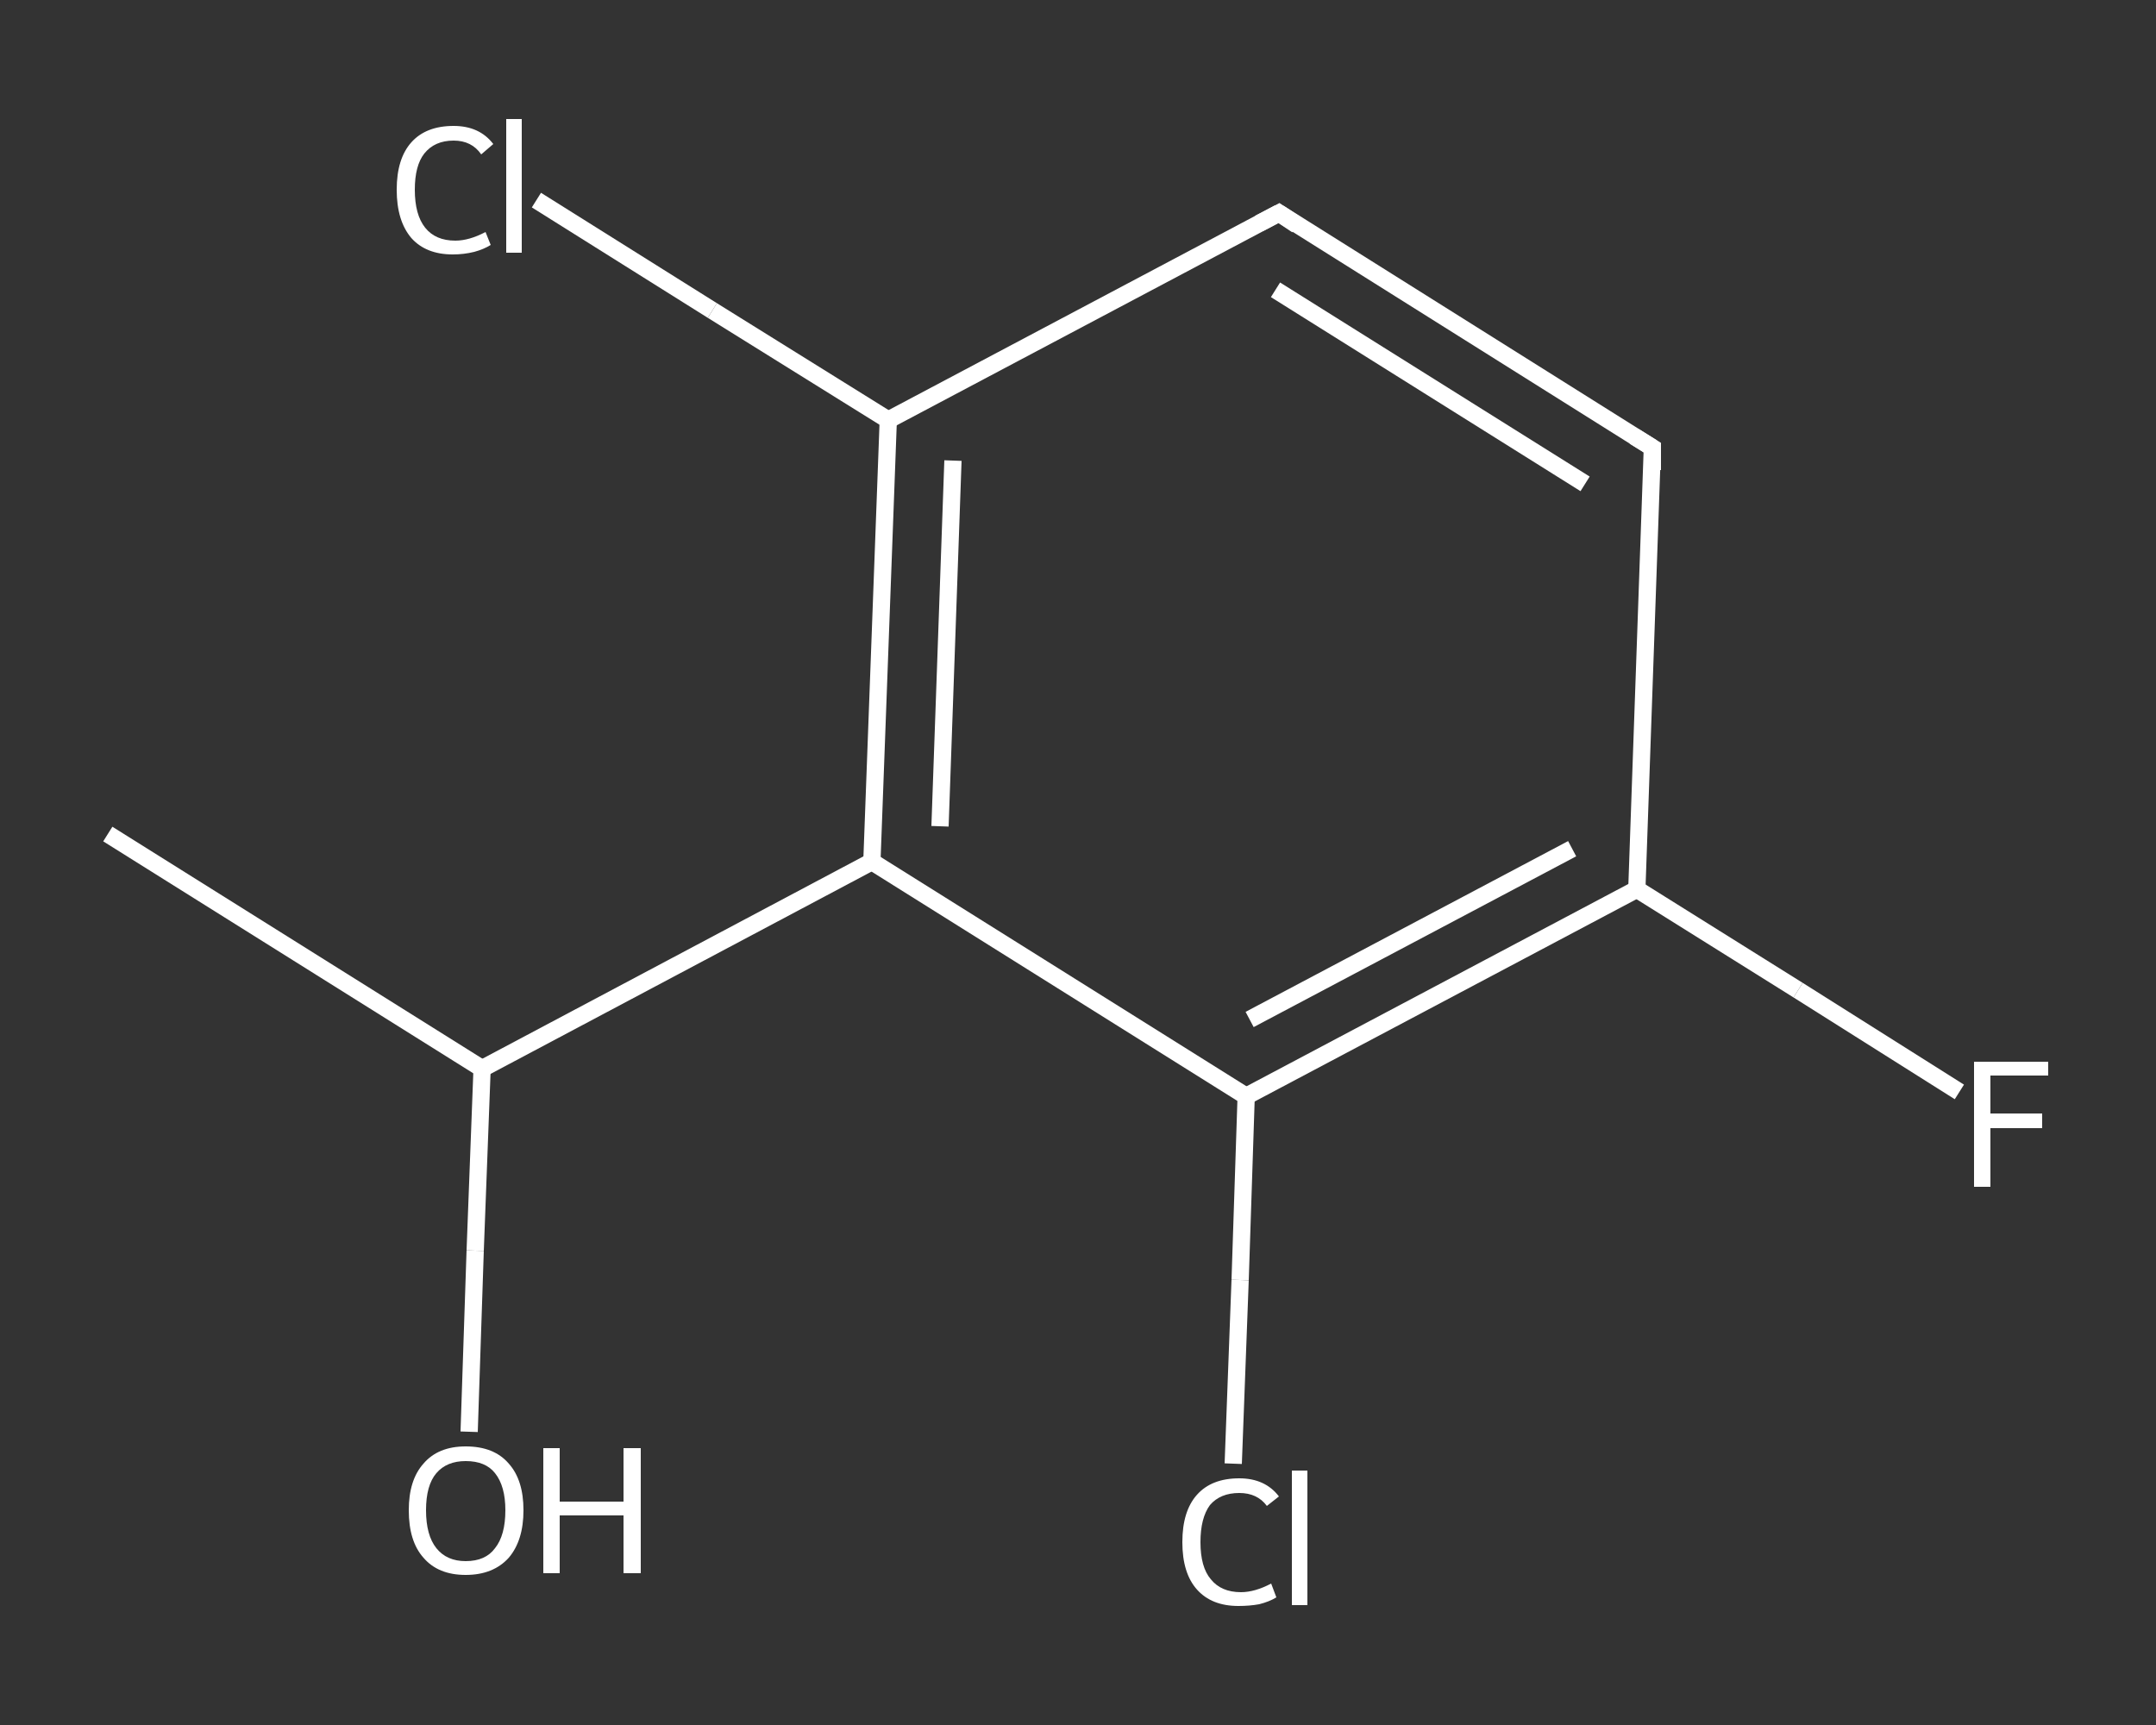 <?xml version='1.0' encoding='iso-8859-1'?>
<svg version='1.1' baseProfile='full'
              xmlns='http://www.w3.org/2000/svg'
                      xmlns:rdkit='http://www.rdkit.org/xml'
                      xmlns:xlink='http://www.w3.org/1999/xlink'
                  xml:space='preserve'
width='250px' height='200px' viewBox='0 0 250 200'>
<rect x="0" y="0" width="250" height="200" fill="#333333" stroke="none"/>
<!-- END OF HEADER -->
<rect style='opacity:1.0;fill:transparent;stroke:none' width='250.0' height='200.0' x='0.0' y='0.0'> </rect>
<path class='bond-0 atom-0 atom-1' d='M 12.5,96.7 L 55.9,123.9' style='fill:none;fill-rule:evenodd;stroke:#FFFFFF;stroke-width:2.0px;stroke-linecap:butt;stroke-linejoin:miter;stroke-opacity:1' />
<path class='bond-1 atom-1 atom-2' d='M 55.9,123.9 L 55.1,145.0' style='fill:none;fill-rule:evenodd;stroke:#FFFFFF;stroke-width:2.0px;stroke-linecap:butt;stroke-linejoin:miter;stroke-opacity:1' />
<path class='bond-1 atom-1 atom-2' d='M 55.1,145.0 L 54.4,166.0' style='fill:none;fill-rule:evenodd;stroke:#FFFFFF;stroke-width:2.0px;stroke-linecap:butt;stroke-linejoin:miter;stroke-opacity:1' />
<path class='bond-2 atom-1 atom-3' d='M 55.9,123.9 L 101.1,99.9' style='fill:none;fill-rule:evenodd;stroke:#FFFFFF;stroke-width:2.0px;stroke-linecap:butt;stroke-linejoin:miter;stroke-opacity:1' />
<path class='bond-3 atom-3 atom-4' d='M 101.1,99.9 L 103.0,48.7' style='fill:none;fill-rule:evenodd;stroke:#FFFFFF;stroke-width:2.0px;stroke-linecap:butt;stroke-linejoin:miter;stroke-opacity:1' />
<path class='bond-3 atom-3 atom-4' d='M 109.0,95.8 L 110.5,53.4' style='fill:none;fill-rule:evenodd;stroke:#FFFFFF;stroke-width:2.0px;stroke-linecap:butt;stroke-linejoin:miter;stroke-opacity:1' />
<path class='bond-4 atom-4 atom-5' d='M 103.0,48.7 L 82.6,36.0' style='fill:none;fill-rule:evenodd;stroke:#FFFFFF;stroke-width:2.0px;stroke-linecap:butt;stroke-linejoin:miter;stroke-opacity:1' />
<path class='bond-4 atom-4 atom-5' d='M 82.6,36.0 L 62.2,23.2' style='fill:none;fill-rule:evenodd;stroke:#FFFFFF;stroke-width:2.0px;stroke-linecap:butt;stroke-linejoin:miter;stroke-opacity:1' />
<path class='bond-5 atom-4 atom-6' d='M 103.0,48.7 L 148.3,24.7' style='fill:none;fill-rule:evenodd;stroke:#FFFFFF;stroke-width:2.0px;stroke-linecap:butt;stroke-linejoin:miter;stroke-opacity:1' />
<path class='bond-6 atom-6 atom-7' d='M 148.3,24.7 L 191.6,51.9' style='fill:none;fill-rule:evenodd;stroke:#FFFFFF;stroke-width:2.0px;stroke-linecap:butt;stroke-linejoin:miter;stroke-opacity:1' />
<path class='bond-6 atom-6 atom-7' d='M 147.9,33.6 L 183.8,56.1' style='fill:none;fill-rule:evenodd;stroke:#FFFFFF;stroke-width:2.0px;stroke-linecap:butt;stroke-linejoin:miter;stroke-opacity:1' />
<path class='bond-7 atom-7 atom-8' d='M 191.6,51.9 L 189.8,103.1' style='fill:none;fill-rule:evenodd;stroke:#FFFFFF;stroke-width:2.0px;stroke-linecap:butt;stroke-linejoin:miter;stroke-opacity:1' />
<path class='bond-8 atom-8 atom-9' d='M 189.8,103.1 L 208.5,114.8' style='fill:none;fill-rule:evenodd;stroke:#FFFFFF;stroke-width:2.0px;stroke-linecap:butt;stroke-linejoin:miter;stroke-opacity:1' />
<path class='bond-8 atom-8 atom-9' d='M 208.5,114.8 L 227.2,126.6' style='fill:none;fill-rule:evenodd;stroke:#FFFFFF;stroke-width:2.0px;stroke-linecap:butt;stroke-linejoin:miter;stroke-opacity:1' />
<path class='bond-9 atom-8 atom-10' d='M 189.8,103.1 L 144.5,127.1' style='fill:none;fill-rule:evenodd;stroke:#FFFFFF;stroke-width:2.0px;stroke-linecap:butt;stroke-linejoin:miter;stroke-opacity:1' />
<path class='bond-9 atom-8 atom-10' d='M 182.3,98.4 L 144.9,118.2' style='fill:none;fill-rule:evenodd;stroke:#FFFFFF;stroke-width:2.0px;stroke-linecap:butt;stroke-linejoin:miter;stroke-opacity:1' />
<path class='bond-10 atom-10 atom-11' d='M 144.5,127.1 L 143.8,148.4' style='fill:none;fill-rule:evenodd;stroke:#FFFFFF;stroke-width:2.0px;stroke-linecap:butt;stroke-linejoin:miter;stroke-opacity:1' />
<path class='bond-10 atom-10 atom-11' d='M 143.8,148.4 L 143.0,169.7' style='fill:none;fill-rule:evenodd;stroke:#FFFFFF;stroke-width:2.0px;stroke-linecap:butt;stroke-linejoin:miter;stroke-opacity:1' />
<path class='bond-11 atom-10 atom-3' d='M 144.5,127.1 L 101.1,99.9' style='fill:none;fill-rule:evenodd;stroke:#FFFFFF;stroke-width:2.0px;stroke-linecap:butt;stroke-linejoin:miter;stroke-opacity:1' />
<path d='M 146.0,25.9 L 148.3,24.7 L 150.4,26.1' style='fill:none;stroke:#FFFFFF;stroke-width:2.0px;stroke-linecap:butt;stroke-linejoin:miter;stroke-opacity:1;' />
<path d='M 189.5,50.6 L 191.6,51.9 L 191.6,54.5' style='fill:none;stroke:#FFFFFF;stroke-width:2.0px;stroke-linecap:butt;stroke-linejoin:miter;stroke-opacity:1;' />
<path class='atom-2' d='M 47.4 175.1
Q 47.4 171.6, 49.1 169.7
Q 50.8 167.7, 54.0 167.7
Q 57.3 167.7, 59.0 169.7
Q 60.7 171.6, 60.7 175.1
Q 60.7 178.6, 59.0 180.6
Q 57.2 182.6, 54.0 182.6
Q 50.8 182.6, 49.1 180.6
Q 47.4 178.7, 47.4 175.1
M 54.0 181.0
Q 56.3 181.0, 57.4 179.5
Q 58.6 178.0, 58.6 175.1
Q 58.6 172.3, 57.4 170.8
Q 56.3 169.4, 54.0 169.4
Q 51.8 169.4, 50.6 170.8
Q 49.4 172.2, 49.4 175.1
Q 49.4 178.0, 50.6 179.5
Q 51.8 181.0, 54.0 181.0
' fill='#FFFFFF'/>
<path class='atom-2' d='M 63.0 167.9
L 64.9 167.9
L 64.9 174.1
L 72.3 174.1
L 72.3 167.9
L 74.3 167.9
L 74.3 182.4
L 72.3 182.4
L 72.3 175.7
L 64.9 175.7
L 64.9 182.4
L 63.0 182.4
L 63.0 167.9
' fill='#FFFFFF'/>
<path class='atom-5' d='M 46.0 22.0
Q 46.0 18.4, 47.7 16.5
Q 49.4 14.6, 52.6 14.6
Q 55.6 14.6, 57.2 16.7
L 55.8 17.9
Q 54.7 16.3, 52.6 16.3
Q 50.4 16.3, 49.2 17.8
Q 48.1 19.2, 48.1 22.0
Q 48.1 24.9, 49.3 26.4
Q 50.5 27.9, 52.8 27.9
Q 54.4 27.9, 56.3 26.9
L 56.9 28.4
Q 56.1 28.9, 55.0 29.2
Q 53.8 29.5, 52.5 29.5
Q 49.4 29.5, 47.7 27.6
Q 46.0 25.6, 46.0 22.0
' fill='#FFFFFF'/>
<path class='atom-5' d='M 58.7 13.8
L 60.5 13.8
L 60.5 29.3
L 58.7 29.3
L 58.7 13.8
' fill='#FFFFFF'/>
<path class='atom-9' d='M 228.9 123.1
L 237.5 123.1
L 237.5 124.7
L 230.8 124.7
L 230.8 129.1
L 236.8 129.1
L 236.8 130.8
L 230.8 130.8
L 230.8 137.6
L 228.9 137.6
L 228.9 123.1
' fill='#FFFFFF'/>
<path class='atom-11' d='M 137.1 178.8
Q 137.1 175.2, 138.8 173.3
Q 140.5 171.4, 143.7 171.4
Q 146.7 171.4, 148.3 173.5
L 146.9 174.6
Q 145.8 173.1, 143.7 173.1
Q 141.5 173.1, 140.3 174.5
Q 139.2 176.0, 139.2 178.8
Q 139.2 181.7, 140.4 183.1
Q 141.6 184.6, 143.9 184.6
Q 145.5 184.6, 147.4 183.6
L 148.0 185.2
Q 147.2 185.7, 146.0 186.0
Q 144.9 186.2, 143.6 186.2
Q 140.5 186.2, 138.8 184.3
Q 137.1 182.4, 137.1 178.8
' fill='#FFFFFF'/>
<path class='atom-11' d='M 149.8 170.5
L 151.6 170.5
L 151.6 186.1
L 149.8 186.1
L 149.8 170.5
' fill='#FFFFFF'/>
</svg>
